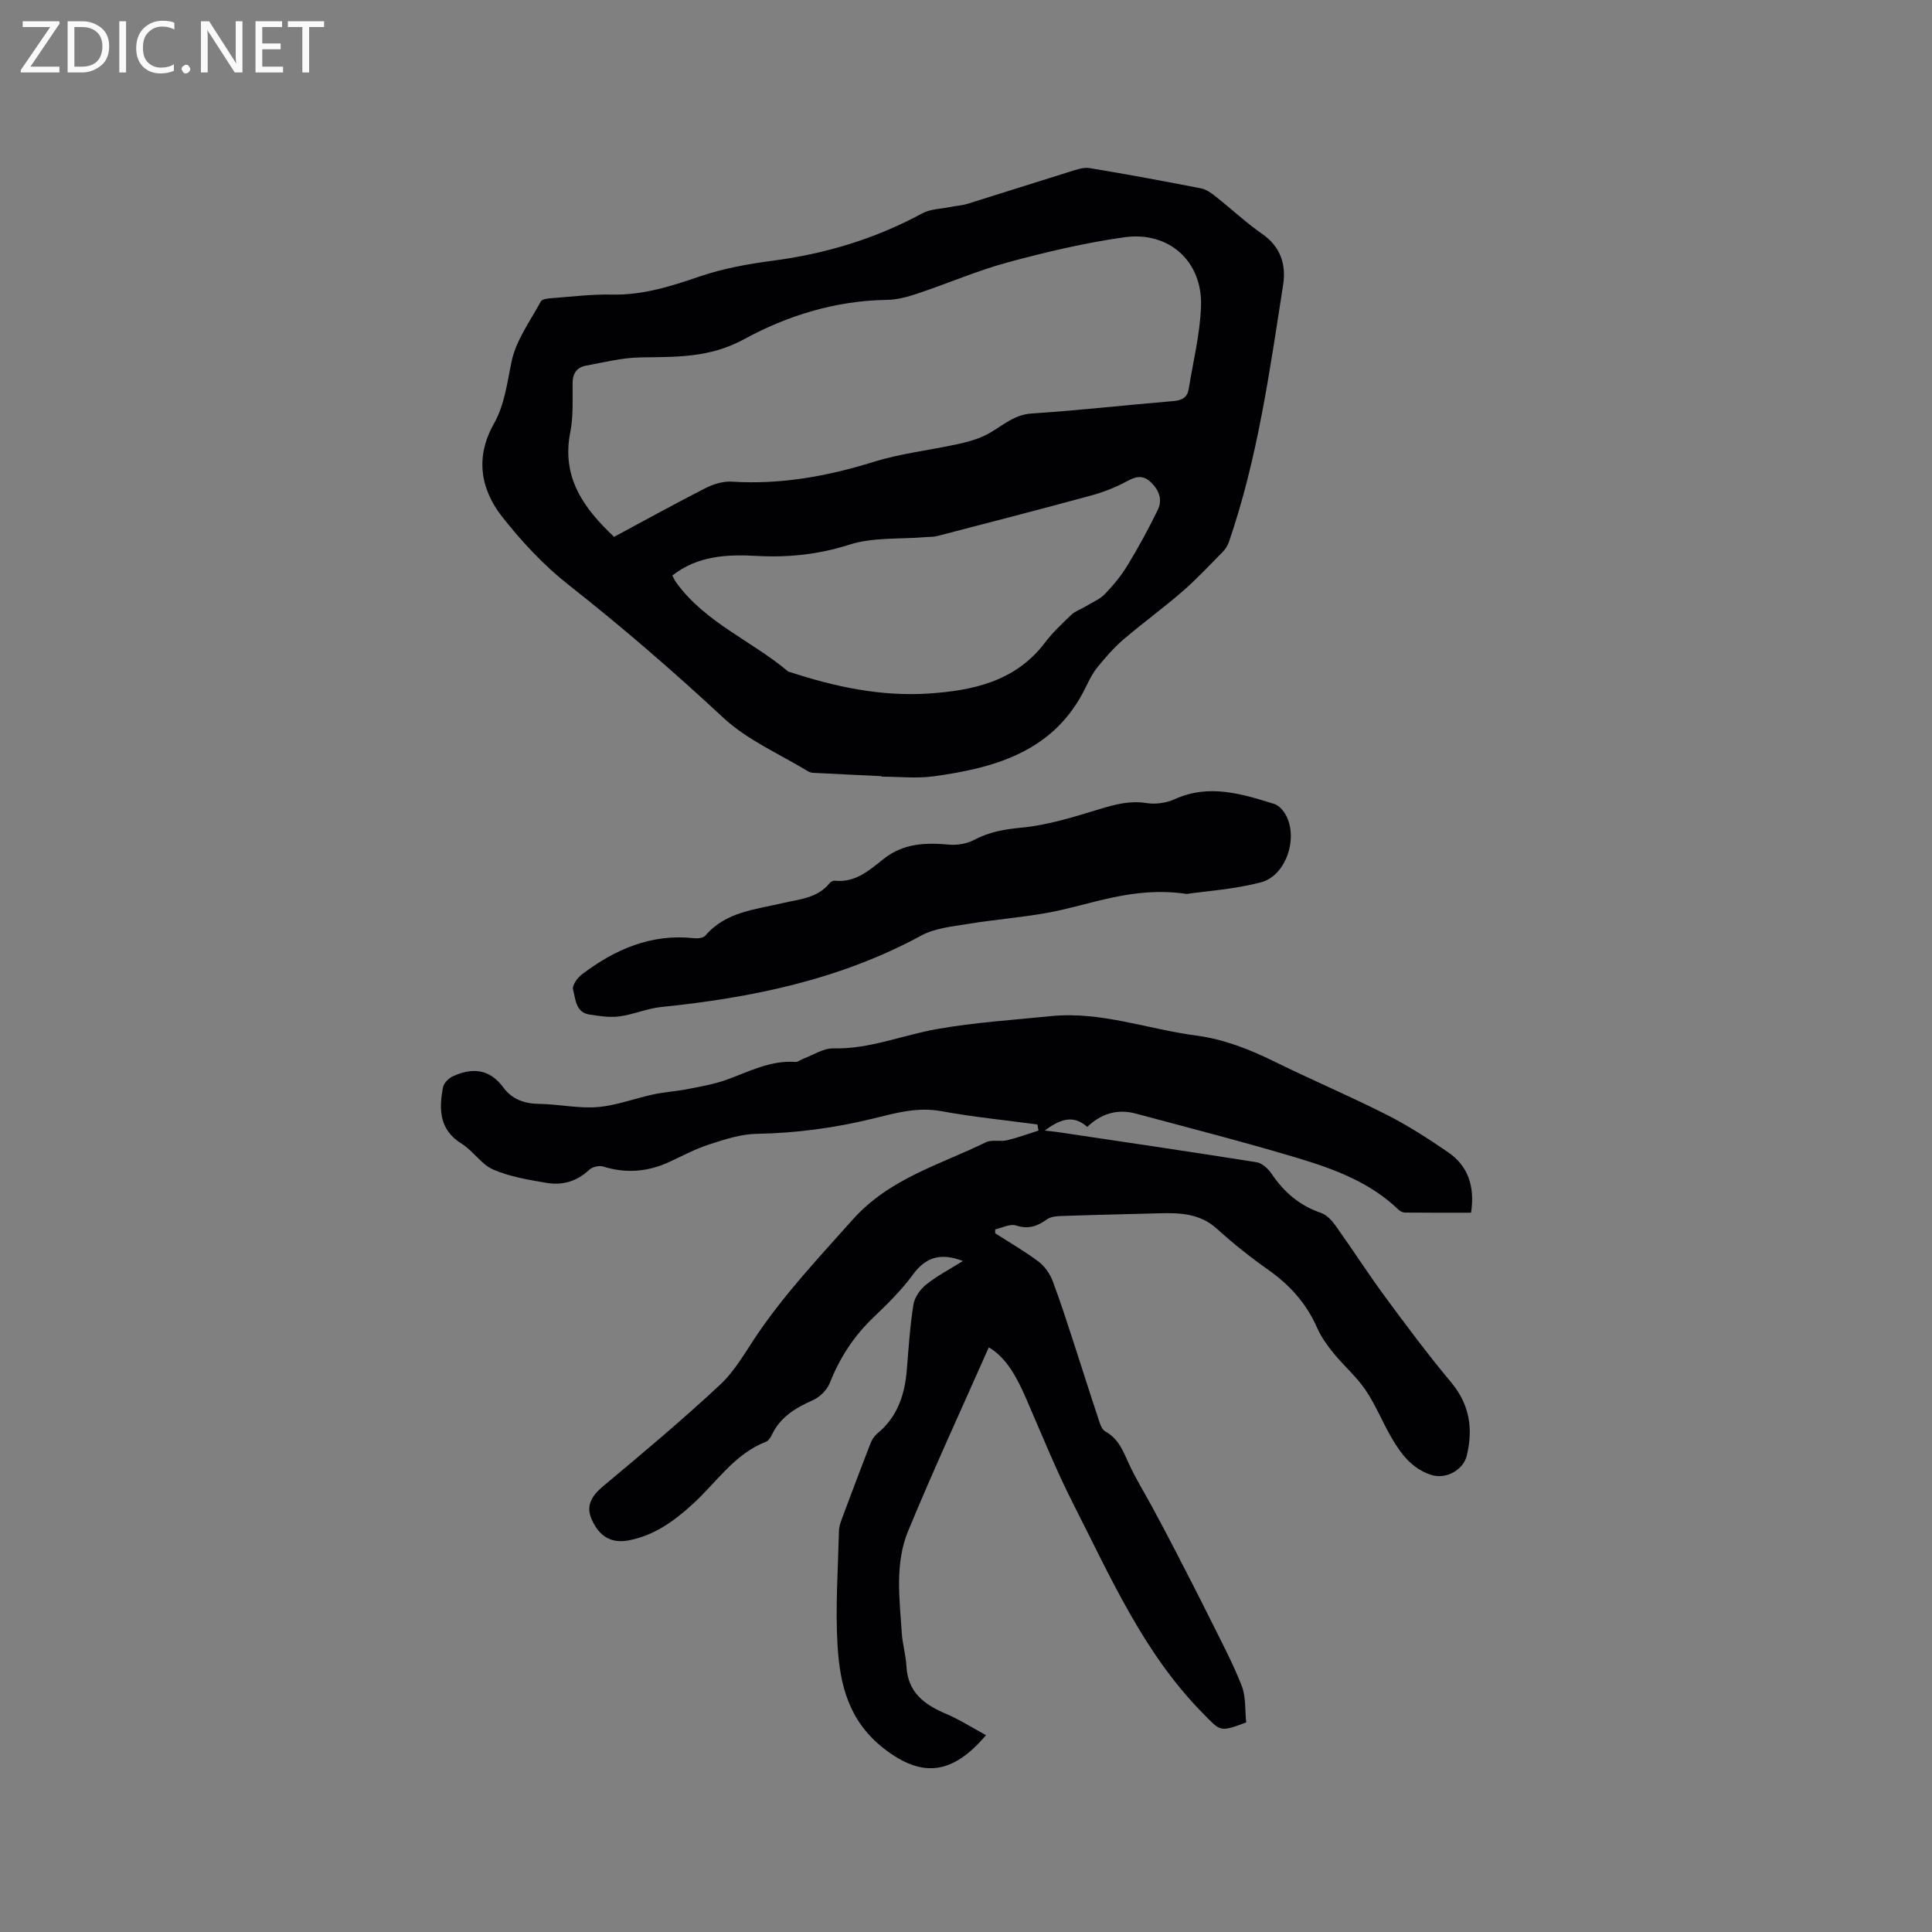 <svg enable-background="new 0 0 400 400" viewBox="0 0 400 400" xmlns="http://www.w3.org/2000/svg"><rect x="0" y="0" width="400" height="400" fill="#808080" stroke="none"/><path d="m225.1 233.31c-3.01-2.71-5.86-1.42-8.8.76 1.03.12 2.06.22 3.08.37 13.6 2.03 27.21 4.03 40.79 6.19 1.15.18 2.4 1.35 3.1 2.39 2.57 3.8 5.8 6.59 10.21 8.09 1.17.4 2.24 1.54 3 2.6 3.51 4.91 6.78 10.01 10.36 14.87 4.39 5.96 8.83 11.91 13.58 17.59 3.85 4.6 4.6 9.59 3.27 15.17-.72 3.04-4.34 4.99-7.36 4.03-4.05-1.3-6.35-4.45-8.33-7.88-1.85-3.21-3.24-6.71-5.31-9.75-1.86-2.73-4.45-4.95-6.56-7.54-1.32-1.62-2.59-3.36-3.42-5.26-2.19-5.01-5.6-8.83-10.04-11.97-3.72-2.63-7.32-5.47-10.68-8.53-3.5-3.19-7.6-3.36-11.89-3.24-6.67.18-13.35.32-20.02.55-1.11.04-2.45.08-3.28.68-2.03 1.46-3.89 2.13-6.46 1.29-1.22-.4-2.86.5-4.3.81 0 .27 0 .54.01.81 3.02 1.94 6.14 3.73 8.99 5.88 1.28.97 2.36 2.54 2.93 4.07 1.74 4.62 3.22 9.33 4.76 14.03 1.51 4.6 2.94 9.23 4.48 13.82.39 1.15.75 2.74 1.63 3.22 2.78 1.53 3.7 4.12 4.9 6.73 1.4 3.06 3.2 5.93 4.8 8.9s3.19 5.93 4.73 8.93c2.41 4.68 4.83 9.35 7.17 14.07 2.3 4.63 4.75 9.21 6.63 14.01.92 2.35.67 5.15.94 7.61-5.55 2.08-5.3 1.84-8.96-1.88-12.24-12.41-19.08-28.12-26.8-43.28-3.59-7.06-6.56-14.44-9.72-21.71-1.91-4.41-4.07-8.58-7.81-10.79-5.62 12.72-11.43 25.27-16.7 38.03-2.78 6.72-1.78 14.01-1.32 21.09.15 2.32.85 4.6.97 6.92.28 5.37 3.65 7.91 8.14 9.81 2.83 1.2 5.46 2.89 8.33 4.45-6.73 7.9-12.97 9.17-21.22 2.7-7.2-5.65-9.02-13.14-9.51-21.19-.48-7.9.09-15.87.29-23.8.03-1.12.51-2.25.91-3.33 1.84-4.94 3.7-9.87 5.61-14.78.29-.75.79-1.53 1.4-2.04 4.16-3.41 5.7-7.99 6.12-13.14.37-4.54.66-9.1 1.38-13.59.24-1.51 1.42-3.17 2.66-4.15 2.28-1.82 4.91-3.18 7.58-4.85-4.38-1.69-7.57-.98-10.32 2.77-2.37 3.23-5.27 6.11-8.18 8.88-4.07 3.88-7 8.38-9.06 13.6-.57 1.46-2.08 2.94-3.53 3.58-3.59 1.59-6.73 3.47-8.47 7.17-.26.55-.7 1.22-1.22 1.42-6.53 2.54-10.23 8.4-15.1 12.85-3.91 3.57-8.02 6.57-13.34 7.57-3.45.65-6.04-.67-7.67-4.42-1.22-2.82.09-4.86 2.42-6.81 8.2-6.85 16.4-13.72 24.2-21 3.12-2.91 5.29-6.87 7.73-10.46 5.8-8.53 12.82-15.98 19.66-23.66 7.67-8.61 18.06-11.38 27.62-16.07 1.23-.6 2.96-.09 4.38-.42 2.21-.52 4.36-1.32 6.53-2.01-.08-.42-.16-.84-.23-1.26-6.64-.89-13.33-1.55-19.92-2.76-4.93-.9-9.48.4-14.06 1.53-7.96 1.95-15.98 3.02-24.19 3.17-3.27.06-6.58 1.16-9.74 2.18-2.81.9-5.46 2.31-8.14 3.57-4.51 2.12-9.09 2.51-13.89 1.01-.83-.26-2.25.11-2.89.72-2.53 2.4-5.55 3.22-8.8 2.67-3.74-.63-7.6-1.27-11.04-2.76-2.47-1.07-4.14-3.86-6.51-5.33-4.69-2.9-4.74-7.14-3.88-11.69.16-.87 1.14-1.87 1.99-2.26 4.02-1.86 7.63-1.62 10.51 2.3 1.8 2.45 4.36 3.35 7.44 3.39 4.02.05 8.07.98 12.04.66 3.91-.32 7.71-1.8 11.59-2.63 2.34-.5 4.75-.64 7.1-1.1 2.67-.53 5.4-.99 7.95-1.9 4.67-1.67 9.11-4.09 14.32-3.72.55.04 1.12-.46 1.7-.68 2.05-.76 4.12-2.17 6.16-2.12 7.49.18 14.3-2.74 21.45-4 7.78-1.38 15.71-1.88 23.59-2.68 10.34-1.05 20.06 2.7 30.09 4.02 5.75.76 11.01 2.83 16.17 5.37 7.69 3.79 15.6 7.14 23.25 11.01 4.42 2.24 8.63 4.96 12.72 7.76 4.25 2.91 5.58 7.19 4.78 12.54-4.6 0-9.13.02-13.66-.03-.47 0-1.04-.28-1.38-.61-5.84-5.63-13.23-8.38-20.73-10.64-11.14-3.35-22.43-6.23-33.67-9.25-3.77-1.01-7.11-.01-10.03 2.76z" fill="#010104"/><path d="m182.53 160.7c-4.34-.21-8.68-.41-13.01-.64-.73-.04-1.59.02-2.17-.34-5.96-3.62-12.62-6.49-17.63-11.15-10.34-9.62-20.97-18.8-32.06-27.53-5.1-4.01-9.65-8.91-13.67-14.02-4.54-5.76-5.62-12.39-1.76-19.24 2.27-4.02 2.76-8.52 3.7-12.98.92-4.37 3.85-8.34 6.05-12.4.27-.5 1.48-.61 2.28-.67 4.12-.31 8.25-.83 12.37-.74 6.41.15 12.24-1.7 18.2-3.74 4.86-1.66 10.03-2.6 15.14-3.27 10.95-1.43 21.28-4.55 31-9.82 1.65-.89 3.78-.9 5.7-1.29 1.23-.25 2.51-.32 3.7-.69 7.08-2.19 14.13-4.47 21.21-6.66 1.3-.4 2.74-.93 4-.72 7.72 1.27 15.41 2.7 23.09 4.2 1.07.21 2.1.95 2.99 1.66 3.25 2.56 6.28 5.42 9.66 7.77 3.84 2.66 4.99 6.39 4.34 10.53-2.8 17.95-5.28 35.99-11.24 53.28-.26.75-.74 1.5-1.3 2.06-2.74 2.77-5.41 5.64-8.34 8.18-3.98 3.45-8.27 6.56-12.27 9.99-1.95 1.68-3.66 3.67-5.3 5.68-.99 1.22-1.72 2.68-2.41 4.11-6.37 13.19-18.49 16.69-31.49 18.47-3.54.48-7.2.07-10.8.07.02-.01.02-.05.02-.1zm-55.39-49.55c6.47-3.47 12.67-6.91 18.99-10.12 1.61-.82 3.61-1.42 5.38-1.31 10.09.64 19.75-1.1 29.36-4.09 5.59-1.74 11.52-2.4 17.28-3.65 1.99-.43 4.01-.96 5.83-1.85 3.17-1.54 5.62-4.26 9.6-4.52 9.83-.64 19.63-1.76 29.45-2.58 1.75-.15 2.81-.8 3.08-2.5.92-5.72 2.36-11.43 2.55-17.18.31-9.23-6.63-15.51-15.85-14.23-8.14 1.14-16.21 3.05-24.16 5.2-6.32 1.71-12.38 4.35-18.6 6.43-2.08.7-4.3 1.31-6.47 1.34-10.54.14-20.62 3.27-29.45 8.1-7.29 3.99-14.18 3.67-21.61 3.81-3.75.07-7.49 1.02-11.22 1.71-1.89.35-2.74 1.61-2.75 3.63-.02 3.39.17 6.87-.48 10.15-1.84 9.26 2.68 15.66 9.07 21.66zm12.06 8c.3.55.5 1.04.8 1.45 6.01 8.32 15.66 12.07 23.21 18.45.07.06.2.05.3.08 9.32 3.06 18.85 5.1 28.69 4.46 9.23-.6 18.04-2.49 24.15-10.54 1.59-2.1 3.54-3.94 5.46-5.76.79-.75 1.92-1.13 2.88-1.7 1.38-.84 2.97-1.48 4.07-2.61 1.76-1.81 3.4-3.82 4.71-5.98 2.25-3.7 4.32-7.51 6.22-11.4 1.03-2.1.32-4.09-1.41-5.75-1.69-1.61-3.16-1.2-5.03-.18-2.3 1.25-4.81 2.23-7.34 2.92-10.59 2.88-21.23 5.63-31.86 8.39-.81.21-1.68.16-2.52.23-5.25.45-10.8-.01-15.69 1.56-6.43 2.06-12.71 2.69-19.33 2.32-6.05-.33-12.08-.03-17.31 4.06z" fill="#010104"/><path d="m245.7 185.08c-11.32-1.67-19.95 2.33-28.97 3.93-5.41.96-10.91 1.39-16.34 2.28-3.28.54-6.83.87-9.66 2.41-16.83 9.13-35.06 12.88-53.84 14.79-2.92.3-5.73 1.56-8.64 1.94-2.02.27-4.17-.06-6.22-.38-2.86-.45-2.86-3.21-3.39-5.19-.23-.84.92-2.44 1.86-3.14 6.85-5.19 14.36-8.46 23.23-7.47.76.08 1.89-.05 2.31-.55 4.24-4.95 10.33-5.38 16.03-6.73 3.47-.82 7.19-1 9.69-4.12.23-.29.75-.55 1.1-.51 4.27.46 7.18-2.22 10.13-4.54 4.11-3.25 8.7-3.36 13.57-2.93 1.67.15 3.61-.19 5.08-.96 3.15-1.67 6.31-2.22 9.89-2.56 5.49-.52 10.91-2.25 16.25-3.87 3.19-.96 6.19-1.76 9.6-1.21 1.87.3 4.11-.03 5.84-.81 7.1-3.22 13.85-1.11 20.61.99.97.3 1.91 1.39 2.42 2.35 2.55 4.78.01 12.49-5.16 13.87-5.56 1.46-11.41 1.82-15.39 2.41z" fill="#010104"/><g fill="#fbfafa"><path d="m12.4 4.8-6.1 9h6v1.2h-8v-.5l6.1-8.9h-5.7v-1.2h7.6v.4z"/><path d="m14 15v-10.6h3c1.6 0 2.9.5 4 1.4s1.6 2.2 1.6 3.8-.5 3-1.6 3.9-2.4 1.5-4 1.5zm1.4-9.4v8.2h1.6c1.3 0 2.4-.4 3.1-1.1s1.1-1.8 1.1-3.1-.4-2.3-1.2-3-1.8-1-3.1-1z"/><path d="m26.1 4.4v10.6h-1.4v-10.6z"/><path d="m36.1 14.6c-.8.4-1.8.6-2.9.6-1.5 0-2.7-.5-3.6-1.4s-1.4-2.2-1.4-3.8c0-1.7.5-3.1 1.5-4.1s2.3-1.6 3.9-1.6c1 0 1.8.1 2.5.4v1.4c-.8-.4-1.6-.6-2.5-.6-1.2 0-2.1.4-2.9 1.2s-1.1 1.8-1.1 3.2c0 1.3.3 2.3 1 3s1.6 1.1 2.7 1.1c1 0 2-.2 2.7-.7v1.3z"/><path d="m37.6 14.3c0-.2.1-.5.3-.6s.4-.3.6-.3c.3 0 .5.1.6.3s.3.4.3.6-.1.4-.3.6-.4.3-.6.3c-.3 0-.5-.1-.6-.3s-.3-.4-.3-.6z"/><path d="m50.2 15h-1.6l-5.3-8.2c-.2-.2-.3-.5-.4-.7 0 .2.1.7.1 1.5v7.4h-1.4v-10.6h1.7l5.2 8.1c.2.4.4.6.4.7 0-.3-.1-.8-.1-1.5v-7.3h1.4z"/><path d="m58.6 15h-5.7v-10.6h5.5v1.2h-4.1v3.4h3.8v1.2h-3.8v3.6h4.3z"/><path d="m67.1 5.6h-3.1v9.4h-1.4v-9.4h-3v-1.2h7.5z"/></g></svg>
